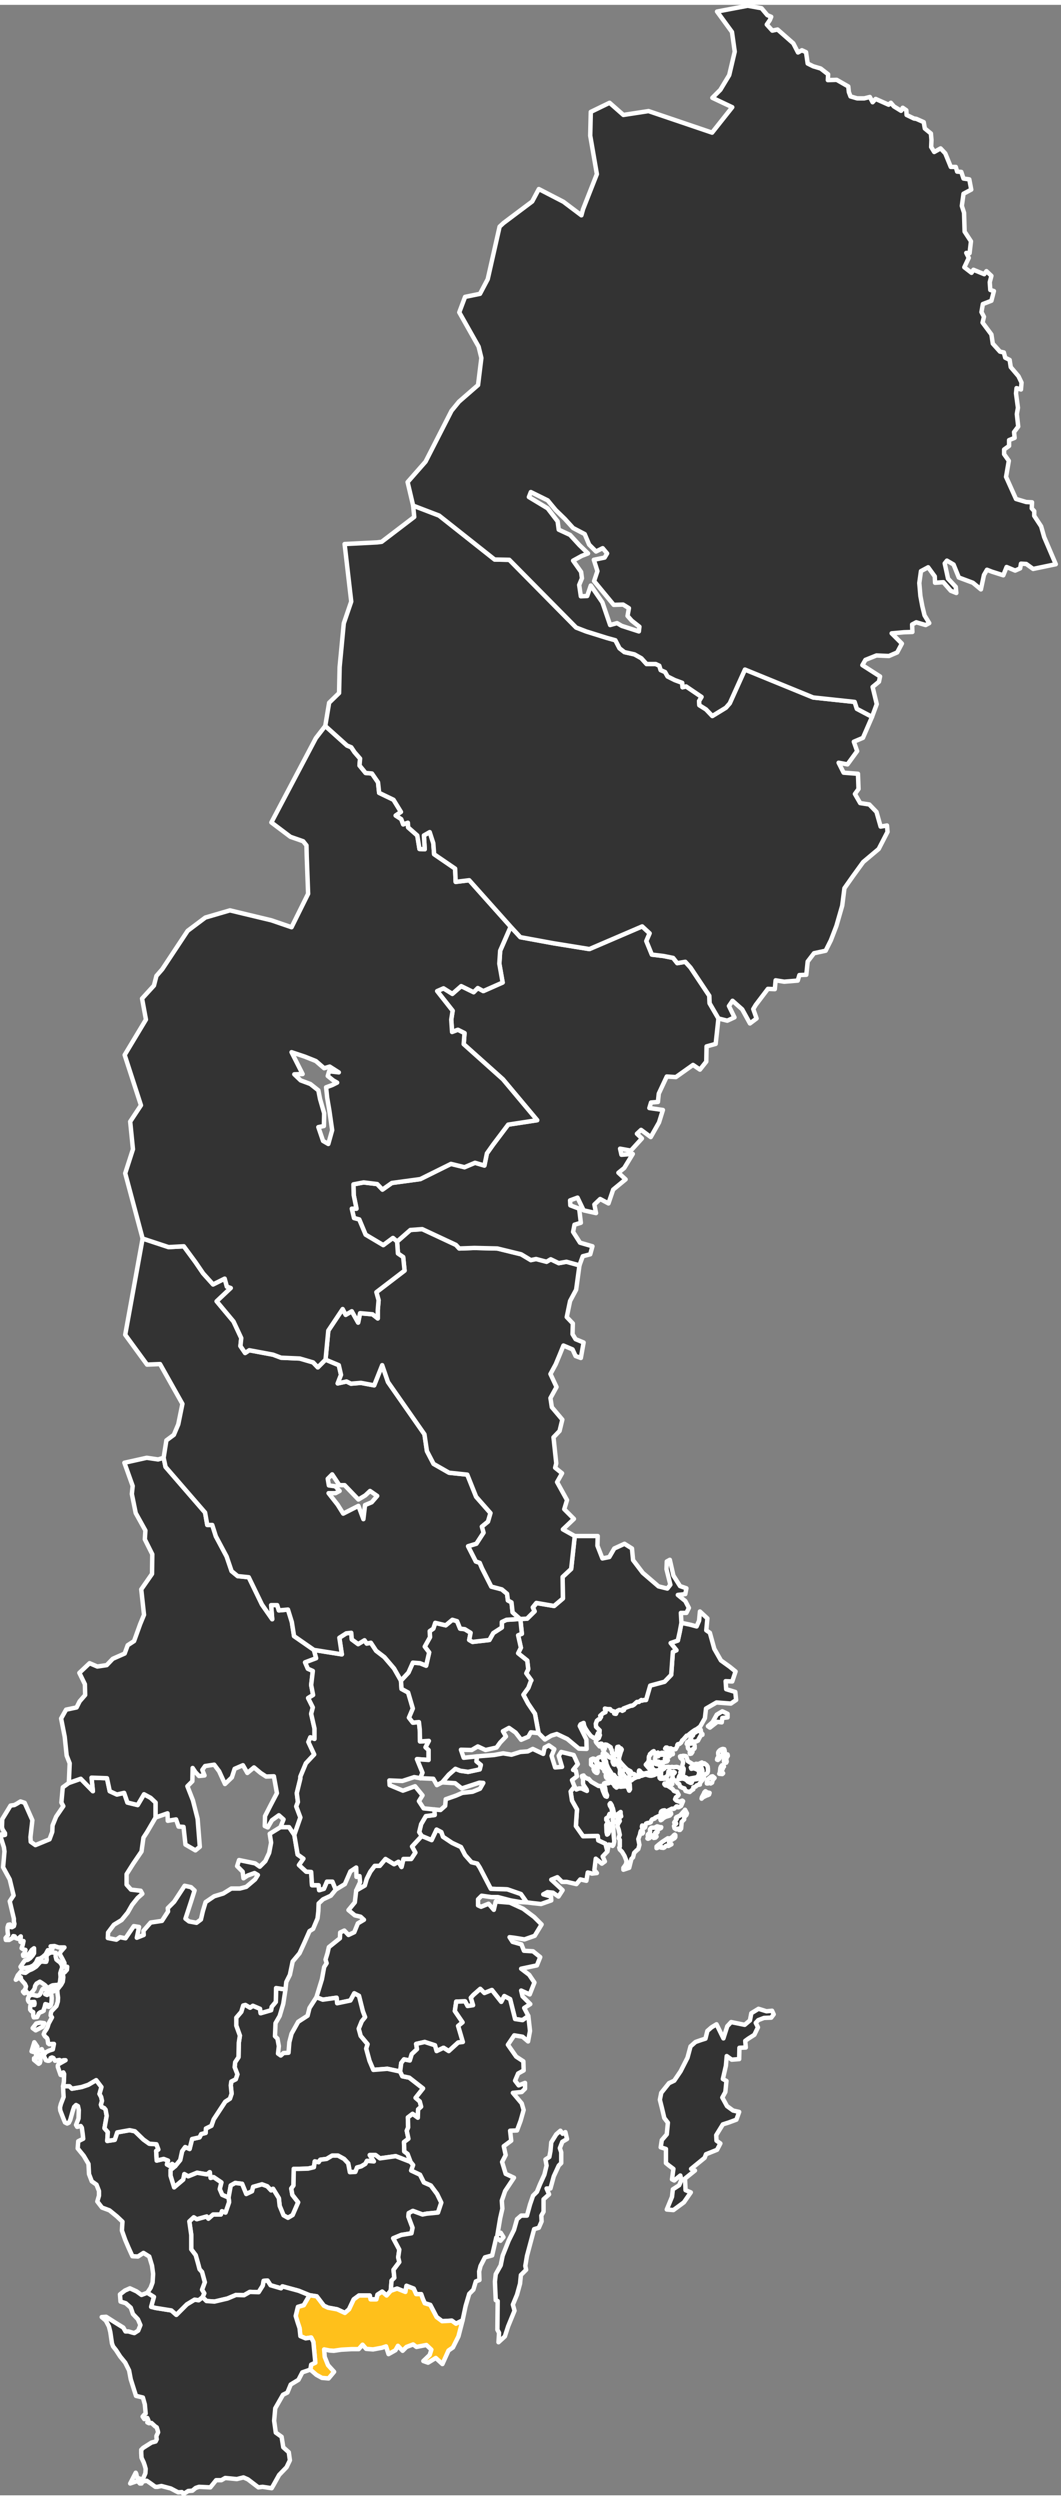 <?xml version="1.0" encoding="UTF-8" standalone="no"?>
<!-- Created with Inkscape (http://www.inkscape.org/) -->

<svg
   xmlns:dc="http://purl.org/dc/elements/1.1/"
   xmlns:cc="http://creativecommons.org/ns#"
   xmlns:rdf="http://www.w3.org/1999/02/22-rdf-syntax-ns#"
   xmlns:svg="http://www.w3.org/2000/svg"
   xmlns="http://www.w3.org/2000/svg"
   xmlns:sodipodi="http://sodipodi.sourceforge.net/DTD/sodipodi-0.dtd"
   xmlns:inkscape="http://www.inkscape.org/namespaces/inkscape"
   version="1.0"
   width="239.025"
   height="562.9"
   viewBox="0 0 240 563"
   id="svg2090"
   inkscape:version="0.91 r13725"
   sodipodi:docname="sweden-blekinge-map.svg">
  <rect x="0" y="0" width="240" height="563" fill="#808080" stroke="none"/>
  <sodipodi:namedview
     pagecolor="#ffffff"
     bordercolor="#666666"
     borderopacity="1"
     objecttolerance="10"
     gridtolerance="10"
     guidetolerance="10"
     inkscape:pageopacity="0"
     inkscape:pageshadow="2"
     inkscape:window-width="1920"
     inkscape:window-height="1027"
     id="namedview57"
     showgrid="false"
     inkscape:zoom="4.6904489"
     inkscape:cx="51.589945"
     inkscape:cy="75.164447"
     inkscape:window-x="-8"
     inkscape:window-y="-8"
     inkscape:window-maximized="1"
     inkscape:current-layer="svg2090"
     fit-margin-top="0"
     fit-margin-left="0"
     fit-margin-right="0"
     fit-margin-bottom="0" />
  <defs
     id="defs2092" />
  <style
     type="text/css"
     id="style_css_sheet">
.lan
{
     fill:#e6e6e6;
     fill-rule:evenodd;
     stroke:black;
     stroke-width:0.1;
     stroke-linecap:square;
     stroke-miterlimit:4;
     stroke-dasharray:none;
     stroke-opacity:1;
}

</style>
  <g
     class="lan"
     id="AB"
     transform="translate(-151.916,-175.086)"
     style="fill:#333333;fill-rule:evenodd;stroke:#ffffff;stroke-width:1;stroke-linecap:square;stroke-linejoin:round;stroke-miterlimit:4;stroke-dasharray:none;stroke-opacity:1">
    <polygon
       points="317.5,548.75 317.375,549 317.563,549.75 317.5,550.25 316.875,550.5 316.563,550.438 316.5,549.813 316.5,549.25 316.75,548.5 316.5,547.375 316.375,547.125 316.25,546.688 316.063,546.375 315.938,546.188 315.75,546.438 315.813,546.75 316.188,547.375 316.313,548.063 316.313,548.438 316.125,548.625 315.938,548.688 315.75,548.625 315.625,548.875 315.75,549.063 315.188,549.5 315,549.625 315,550 315.313,550.25 315.375,550.438 315,551.125 315.063,552.75 315.188,553.313 315.438,553.125 315.75,552.375 315.813,551.875 315.875,551.125 316.188,550.875 316.5,551.125 316.563,551.625 316.688,553.625 316.813,554.875 316.625,555.625 316.438,555.875 316,555.625 315.563,555.563 315.25,557.125 314.813,555.375 313.188,554.625 313.063,553.625 309.75,553.688 308.125,551.375 308.375,547.625 307.25,545.625 306.938,543.563 307.813,542.438 308.25,543.125 308.813,542.875 309.438,542.875 309.938,543.125 310.625,543.438 310.563,543.125 309.813,542 309.75,541.688 309.75,540.625 309.563,540.375 309.5,540.063 309.875,539.938 310,540.25 310.188,540.313 310.75,540.688 311,540.688 311.625,541.375 313.25,542.313 313.75,542.313 314,542.625 314.25,543.438 314.625,544.313 314.813,544.625 315.125,544.75 315.188,544.438 314.875,543.688 314.75,542.75 314.688,542.563 314.5,542.375 314.375,542.125 314.5,541.75 314.938,541.563 315.125,541.75 315.563,541.688 315.563,541.438 316.188,541.563 316.688,541.875 316.875,542.313 317.313,542.688 317.75,542.375 318.25,542.5 318.75,542.438 319.5,542.375 319.875,542.625 320.063,543.063 320.188,543.375 320.375,543.063 320.313,541.938 320.188,541.688 320.313,541.25 320.75,541 321.125,540.688 321.5,540.5 321.938,540.313 322.438,540.25 322.625,540.063 323.063,540 323.563,539.813 324.063,539.75 324.375,539.563 324.125,539.375 324.625,539.313 325,539.688 325.313,539.75 325.625,539.563 325.563,539.313 325.313,538.875 324.75,538.438 323.938,537.5 324.5,536.875 324.625,536.375 324.625,535.813 324.688,535.563 325,535.25 324.875,535.125 325.5,534.563 325.75,534.438 325.875,534.875 325.938,535.063 326.188,535.063 326.688,534.75 326.813,534.875 326.813,535.125 326.813,535.563 326.688,535.625 326.25,535.5 326.125,535.75 326.063,536.25 326.063,536.625 326.5,536.813 326.813,536.813 327.125,537 328.313,536.875 328.75,536.75 328.938,536.5 328.75,536.313 328.313,536.375 328.25,536.188 328.5,536.063 328.563,535.875 328.25,535.5 328.063,535.25 327.688,535.25 327.438,535.25 327.375,535.063 327.5,534.813 327.813,534.813 328.188,534.938 328.625,534.813 328.813,534.625 328.938,534.313 328.813,534.063 328.563,534 328.313,533.875 328.5,533.625 328.75,533.625 328.938,533.813 329.125,533.938 329.375,533.813 329.625,533.813 329.75,534.063 330.125,534 330.375,534.063 330.688,534 331.063,533.313 331.063,533.063 331.188,532.875 331.563,532.813 331.938,532.5 332.188,532 332.375,531.875 333.188,530.938 333.563,530.875 333.75,530.625 334.375,530.125 335,529.688 335.5,529.438 336.25,528.875 337.313,527 337.563,524.813 339.938,523.438 343.188,523.688 344.375,522.875 344.188,521.063 342.125,520.438 342,518.625 343.5,518.688 344.25,516.438 342.938,515.375 340.938,513.938 339.438,511.313 338.438,507.688 337.625,507.125 337.875,504.438 336.188,502.875 336,504.938 335.438,506.25 334.063,505.875 332,505.438 331.625,507.438 331.188,509.438 329.563,510 330.875,511.625 330.063,512 329.688,517.188 328.188,518.75 324.938,519.625 324,522.875 323.563,522.875 323.125,523 322.938,522.875 322.375,523.313 321.938,523.313 321.25,523.938 320.938,524.125 320.5,524.188 318.875,524.813 319,525.125 318.625,525.313 318.375,525.125 317.938,525.125 317.438,525.375 317.188,526 316.813,525.938 316.688,525.438 316.188,525.313 315.875,524.938 315.313,524.938 314.688,524.813 314.813,525.625 314.25,525.875 313.625,526.438 313.813,526.688 313.5,527.188 313.25,527.25 312.875,527.563 312.625,528.25 312.688,528.938 313.5,529.75 313.438,530.313 313.438,530.563 313.563,530.813 313.313,531.5 313,531.688 312.75,532 312.625,532.25 312.75,532.5 313.5,533.375 313.688,533.313 313.563,533 313.688,532.75 313.938,532.75 314.125,532.938 314.125,533.75 314.25,534.063 314.563,534.063 314.688,533.813 314.5,533.563 314.438,533.313 314.75,532.938 315.125,533 315.625,533.313 316,533.563 316.063,533.938 316.25,534.188 316.313,534.875 316.688,535 316.938,535.063 316.938,535.313 317.188,535.375 317.438,535 317.375,534.188 317.5,533.5 317.813,533.438 318,534.063 318.313,533.813 318.5,534.063 318.438,534.313 318.375,534.375 318.313,534.563 317.938,535.813 317.875,536.375 318,536.688 318.188,536.938 318.438,537.25 319.125,538 319.688,538.563 320.5,539 320.688,539.375 320.875,539.563 321.313,539.625 321.625,540 321.938,540 322.188,539.875 322.375,539.438 322.375,539 322.438,538.813 322.563,538.875 322.938,539.313 323.313,539.5 323.688,539.5 324.125,539.375 324.063,539.75 324.375,539.875 324.875,540 325.25,540 325.75,539.875 326.438,539.563 326.875,539.313 327,539.313 327,539.813 327.063,540.5 327.25,540.688 328.063,540.688 328.438,540.625 328.75,540.75 328.938,541.125 329.063,541.438 329.563,541.5 329.875,541.625 329.938,541.875 329.75,542 329.313,541.938 328.563,541.75 328.188,541.75 328.125,541.875 328.188,542 328.375,542.188 328.875,542.25 330,543 330.313,543.438 330.625,543.563 331,543.625 331.375,544.313 331.188,544.563 330.75,544.875 330.563,545.313 330.875,545.625 331.563,545.875 331.875,545.75 332.188,545.625 332.375,545.75 331.938,546.813 331.625,547 331.375,547.125 331.188,547.125 331.063,546.938 330.875,546.938 330.375,547.438 330.188,547.5 329.875,547.438 329.625,547.563 329,547.875 328.688,548.438 329.625,548.375 329.688,548.625 329.375,549 328.375,549.313 327.875,549.625 327.563,549.938 327.313,550.063 327.25,549.875 327.25,549.625 327.563,549.313 327.813,549.125 327.813,549 327.688,548.813 327.813,548.563 328.063,548.438 328.25,548.375 328.438,548.188 328.438,548 328.188,547.813 327.75,547.875 327.438,548.063 327.313,548.375 327.438,548.563 327.375,548.813 327,549.063 326.063,549.5 325.938,549.688 325.375,549.875 325.188,550.125 325.063,550.5 324.813,550.625 324.313,550.688 324,550.813 323.875,551.188 323.813,551.563 323.688,551.75 323.438,551.688 323.375,551.313 323.125,551.25 323.063,551.5 323.25,552.5 323.313,552.875 323.188,553.063 323.063,553.063 322.938,552.688 322.813,552.5 322.688,552.938 322.625,553.313 322.25,554.313 322.5,555.625 322.25,556.563 321.813,556.938 321.313,557.438 321.063,558.438 320.688,558.813 320.188,560.813 318.875,561.25 318.875,560.813 319.25,560.313 319.5,559.875 319.563,559.25 319.125,558.125 318.563,557.188 318.063,556.688 317.938,556.25 318.063,556 318.063,554.5 317.813,554.125 317.875,553.813 318.063,553.375 317.813,552.188 317.563,551.5 317.563,551.125 317.813,550.625 318.063,550.25 317.938,549.813 318.063,549.313 318.375,549.188 318.375,549.188 318.25,548.625 318.25,548.188 "
       transform="translate(-25.947,35.411)"
       id="polygon89"
       style="fill:#333333;stroke:#ffffff;stroke-width:1;stroke-linejoin:round;stroke-miterlimit:4;stroke-dasharray:none;stroke-opacity:1" />
    <polygon
       points="332.063,538.75 332.063,539.063 331.75,539.25 331.938,539.375 331.875,539.563 331.5,540.125 331.375,540.5 331.563,540.75 332.188,540.625 332.75,540.75 333.25,541.063 333.438,541.313 334.063,541.625 334.25,541.625 334.375,541.438 334.063,541.188 334.063,541 335.563,540.75 337,540.313 337.125,540.5 336.125,541.75 336.188,542 335.813,542.063 335.438,542.188 335.25,542.438 334.688,542.625 334.688,543.063 334.375,543.25 334.063,543.5 333.875,543.688 332.938,543.438 332.688,542.875 332.25,542.75 331.688,542.438 331.5,541.875 331.125,541.688 330.688,541.063 330,541.063 329.75,540.875 329.875,540.688 330.063,540.5 329.938,539.938 330,539.75 330.313,539.5 330.5,539.25 330.25,539.125 329.875,539.188 329.625,539.063 329.063,539 329,539.625 328.875,539.938 328.625,540.188 328.188,540.438 327.688,540.375 327.438,540.25 327.375,540.063 327.375,539.75 327.438,538.813 327.938,538.5 328.125,538.375 328.188,538.063 329.063,538 329.438,538.063 329.875,538 330.188,538.063 330.188,538.063 330.938,538 331.375,538.125 "
       transform="translate(-25.947,35.411)"
       id="polygon91"
       style="fill:#333333;stroke:#ffffff;stroke-width:1;stroke-linejoin:round;stroke-miterlimit:4;stroke-dasharray:none;stroke-opacity:1" />
    <polygon
       points="332.25,537.5 332.188,537.813 332.25,538 332.375,538.188 332.5,538.375 332.5,538.75 332.313,539.813 332.313,540.125 332.563,540.313 332.875,540.313 333.625,540.75 334,540.625 335.063,540.438 335.563,540.313 335.813,540 336,539.5 336,539.188 335.813,538.75 335.313,538.5 334.75,538.313 334.25,538.438 334.125,538.125 334.563,538.063 335,538 335.25,538.063 335.438,538 335.688,537.813 335.688,537.563 335.5,537.313 335.25,537.313 334.875,537.563 333.438,536.688 333.125,535.688 333,535.563 332.563,535.5 332.313,535.5 332.063,535.625 331.875,535.563 331.688,535.625 331.75,535.875 331.875,536.063 332.125,536.188 332.25,536.438 332.25,536.438 332.375,536.75 332.375,537.125 "
       transform="translate(-25.947,35.411)"
       id="polygon93"
       style="fill:#333333;stroke:#ffffff;stroke-width:1;stroke-linejoin:round;stroke-miterlimit:4;stroke-dasharray:none;stroke-opacity:1" />
    <polygon
       points="317.75,540.625 317.188,540.438 316.875,540 316.75,539.813 316.375,539.813 316,539.188 315.438,538.313 315.063,537.438 314.938,536.75 314.375,535.625 314.25,535.188 314.188,535 314.25,534.875 314.5,534.688 314.813,535.063 315.125,535.25 315.563,535.75 315.938,535.938 316.125,535.813 316.563,536 317,536.438 316.875,536.5 316.688,536.5 316.438,536.625 316.438,536.875 316.688,537.438 316.875,537.5 317.063,537.375 317,537.125 317.125,537 317.688,537.625 317.75,537.813 318,538.188 318.125,538.75 318.063,539.313 318.063,539.625 318.25,539.813 318.25,539.813 318.375,540.125 318.188,540.438 "
       transform="translate(-25.947,35.411)"
       id="polygon95"
       style="fill:#333333;stroke:#ffffff;stroke-width:1;stroke-linejoin:round;stroke-miterlimit:4;stroke-dasharray:none;stroke-opacity:1" />
    <polygon
       points="314.875,539.125 314.938,539.688 314.875,539.938 314.938,540.313 315.063,540.5 315.375,540.688 316.188,541.125 317.063,541.75 317.875,541.75 318.125,541.813 318.313,541.938 318.875,542.125 319.438,541.875 319.5,541.75 319.438,541.438 318.75,541.125 318.813,541 318.563,540.938 318,541.125 317.75,541.063 317.25,540.875 316.5,540.438 316.063,540.063 315.5,540 315.063,538.438 314.125,535.688 313.875,535.688 313.5,535.813 313.188,535.938 312.875,536.25 312.938,536.688 313.063,537.063 313.125,537.313 313.375,537.438 313.563,537.438 313.75,537.375 314.063,538.25 314.313,538.438 314.625,538.375 314.625,538.375 314.688,538.688 314.563,539 "
       transform="translate(-25.947,35.411)"
       id="polygon97"
       style="fill:#333333;stroke:#ffffff;stroke-width:1;stroke-linejoin:round;stroke-miterlimit:4;stroke-dasharray:none;stroke-opacity:1" />
    <polygon
       points="335,533.188 334.813,532.688 334.938,532.375 335.125,532.25 335.375,532.25 335.75,532.063 335.938,531.688 336.25,531.125 336.438,530.813 336.75,530.75 336.75,530.563 336.5,530.438 336.438,530 336.188,530 336.125,529.875 336.375,529.625 336.125,529.5 335.813,529.75 335.563,529.938 334.688,530.5 334.625,530.875 334.25,531.188 334.125,531.375 334.188,531.625 333.938,531.875 334,532 334.313,532 334.438,532.125 334.375,532.438 334.125,532.75 333.875,532.625 333.813,532.375 333.563,532.313 333.313,532.438 333.188,532.813 333.375,532.938 333.438,533.125 333.438,533.5 333.5,533.813 333.75,534.063 333.938,534.313 333.875,534.813 333.938,535.063 334.25,535 334.5,534.625 334.5,534.125 334.625,533.938 334.625,533.938 334.875,533.938 335,533.75 "
       transform="translate(-25.947,35.411)"
       id="polygon99"
       style="fill:#333333;stroke:#ffffff;stroke-width:1;stroke-linejoin:round;stroke-miterlimit:4;stroke-dasharray:none;stroke-opacity:1" />
    <polygon
       points="332.625,549.875 332.625,549.375 333.125,548.875 333.25,548.5 332.813,547.688 332.813,547.75 331.688,549 330.875,549.375 330.75,549.563 330.938,549.625 330.938,549.75 330.375,550.563 330.438,550.75 330.75,550.688 330.813,550.813 330.688,550.938 330.5,551.125 330.313,551.375 330.438,551.875 330.813,552.125 331.313,551.938 331.438,552.25 331.688,552.25 331.688,552.25 331.938,551.938 332.063,550.438 "
       transform="translate(-25.947,35.411)"
       id="polygon101"
       style="fill:#333333;stroke:#ffffff;stroke-width:1;stroke-linejoin:round;stroke-miterlimit:4;stroke-dasharray:none;stroke-opacity:1" />
    <polygon
       points="339.063,527.875 338,528.813 338.438,529.125 340.125,527.813 341.125,527.938 341.25,526.938 342.438,526.813 342.438,526 342.438,526 341.25,525.438 340,526.188 "
       transform="translate(-25.947,35.411)"
       id="polygon103"
       style="fill:#333333;stroke:#ffffff;stroke-width:1;stroke-linejoin:round;stroke-miterlimit:4;stroke-dasharray:none;stroke-opacity:1" />
    <polygon
       points="328.625,555.813 329.063,555.875 329.75,555.5 329.5,555.25 329.188,555.063 329.375,554.75 330.438,554.125 330.625,553.875 330.625,553.438 330.5,553.313 330.25,553.5 330,553.813 329.313,554.25 328.938,554.125 327.688,554.938 327.438,555.125 326.875,555.563 326.375,556 326.375,556.375 326.563,556.313 326.875,556.125 327.25,555.75 327.375,555.938 327.375,556.25 327.938,556.313 327.938,556.313 328.188,556.188 328.375,555.938 "
       transform="translate(-25.947,35.411)"
       id="polygon105"
       style="fill:#333333;stroke:#ffffff;stroke-width:1;stroke-linejoin:round;stroke-miterlimit:4;stroke-dasharray:none;stroke-opacity:1" />
    <polygon
       points="325.313,553.438 325.5,553.563 325.563,553.875 325.75,554.063 326.125,554 326.375,553.75 326.125,553.25 326.063,552.938 326.25,552.75 326.5,552.875 326.625,552.688 326.563,552.375 326.75,552 327.063,552 327.375,551.813 327.438,551.625 327.188,551.625 326.5,551.438 325.938,551.75 325.25,551.75 325.063,551.875 324.875,552.125 324.875,552.25 324.938,552.563 324.875,552.813 324.438,553.25 324.375,553.438 324.438,553.875 324.313,554.188 324.438,554.25 324.75,554.125 324.75,554.125 324.938,553.938 325.125,553.563 "
       transform="translate(-25.947,35.411)"
       id="polygon107"
       style="fill:#333333;stroke:#ffffff;stroke-width:1;stroke-linejoin:round;stroke-miterlimit:4;stroke-dasharray:none;stroke-opacity:1" />
    <polygon
       points="338,539 337.875,539.375 337.563,539.625 337,540 336.813,540.063 336.625,540 336.75,539.25 336.75,538.813 336.563,538.25 335.938,537.313 336.625,537 336.938,537.375 337.188,537.188 337.688,537.563 337.688,537.563 337.938,537.938 338,538.438 "
       transform="translate(-25.947,35.411)"
       id="polygon109"
       style="fill:#333333;stroke:#ffffff;stroke-width:1;stroke-linejoin:round;stroke-miterlimit:4;stroke-dasharray:none;stroke-opacity:1" />
    <polygon
       points="312.313,539 312.688,539.313 312.938,539.375 313.063,539.125 313,538.625 313.063,538.375 313.188,538.125 313.125,537.813 312.938,537.625 312.625,536.75 312.375,536.5 312.313,536.188 312,536.125 311.563,536.313 311.563,536.625 311.563,536.813 311.563,537.125 311.563,537.313 311.563,537.5 312,537.875 312,537.875 312.188,538.188 312.125,538.563 "
       transform="translate(-25.947,35.411)"
       id="polygon111"
       style="fill:#333333;stroke:#ffffff;stroke-width:1;stroke-linejoin:round;stroke-miterlimit:4;stroke-dasharray:none;stroke-opacity:1" />
    <polygon
       points="325.75,537.125 326.313,537.375 326.938,537.5 327.125,537.5 327.438,537.438 327.75,537.5 327.75,537.75 327.625,537.813 327.313,537.813 327.188,537.938 327.25,538.063 327.375,538.25 327.25,538.438 327,538.625 326.625,538.813 326.188,538.813 325.688,538.688 325.375,538.188 325.313,537.938 325.313,537.625 325.125,537.438 324.875,537.375 324.813,537.188 324.875,537 324.875,537 325,536.875 325.313,536.938 "
       transform="translate(-25.947,35.411)"
       id="polygon113"
       style="fill:#333333;stroke:#ffffff;stroke-width:1;stroke-linejoin:round;stroke-miterlimit:4;stroke-dasharray:none;stroke-opacity:1" />
    <polygon
       points="320.25,540 320.188,540.375 319.875,540.688 319.563,540.625 319.25,540.188 318.688,539.5 318.688,539.25 318.813,538.875 318.938,538.688 319.375,538.625 319.688,538.75 320,539.313 320.188,539.438 320.438,539.438 320.438,539.438 320.438,539.688 320.313,539.813 "
       transform="translate(-25.947,35.411)"
       id="polygon115"
       style="fill:#333333;stroke:#ffffff;stroke-width:1;stroke-linejoin:round;stroke-miterlimit:4;stroke-dasharray:none;stroke-opacity:1" />
    <polygon
       points="340.313,534.75 340.438,534.5 340.75,534.188 341.125,534 341.375,533.938 341.688,534 341.75,534.188 341.813,534.5 341.625,534.688 341.375,534.75 341.375,535.188 341.063,535.563 340.75,535.813 340.625,536 340.563,536.188 340.25,536.438 340.063,536.375 340.125,536.063 340.375,535.688 340.375,535.688 340.375,535.375 340.313,535.063 "
       transform="translate(-25.947,35.411)"
       id="polygon117"
       style="fill:#333333;stroke:#ffffff;stroke-width:1;stroke-linejoin:round;stroke-miterlimit:4;stroke-dasharray:none;stroke-opacity:1" />
    <polygon
       points="339.5,540.5 339.063,541 338.938,541.563 338.625,541.75 338.313,541.625 338,541.75 337.75,541.75 337.75,541.375 337.938,540.875 338.188,540.625 338.188,540.625 338.75,540.188 339.063,540.125 "
       transform="translate(-25.947,35.411)"
       id="polygon119"
       style="fill:#333333;stroke:#ffffff;stroke-width:1;stroke-linejoin:round;stroke-miterlimit:4;stroke-dasharray:none;stroke-opacity:1" />
    <polygon
       points="341.75,537 341.625,536.813 341.625,536.063 341.5,535.813 341.813,535.625 341.875,535.313 342.063,535.125 342.438,535.188 342.5,535.5 342.125,536.125 342.125,536.125 342.25,536.813 342.125,537.063 "
       transform="translate(-25.947,35.411)"
       id="polygon121"
       style="fill:#333333;stroke:#ffffff;stroke-width:1;stroke-linejoin:round;stroke-miterlimit:4;stroke-dasharray:none;stroke-opacity:1" />
    <polygon
       points="337.625,543.625 337.563,544.063 338.063,543.813 338.375,543.875 338.25,544.25 338,544.375 337.625,544.5 337.25,544.688 336.875,544.875 336.563,545.188 336.625,544.875 337.063,544.063 337.063,544.063 337.188,543.75 337.438,543.5 "
       transform="translate(-25.947,35.411)"
       id="polygon123"
       style="fill:#333333;stroke:#ffffff;stroke-width:1;stroke-linejoin:round;stroke-miterlimit:4;stroke-dasharray:none;stroke-opacity:1" />
    <polygon
       points="341.375,538.375 341.125,538.875 341.188,539.125 341.438,539.438 341.25,539.625 340.563,539.563 340.688,539.313 340.75,538.813 340.813,538.25 340.938,537.938 341.188,537.625 341.375,537.625 341.563,537.688 341.563,537.688 341.625,537.938 341.375,538.125 "
       transform="translate(-25.947,35.411)"
       id="polygon125"
       style="fill:#333333;stroke:#ffffff;stroke-width:1;stroke-linejoin:round;stroke-miterlimit:4;stroke-dasharray:none;stroke-opacity:1" />
    <polygon
       points="329.625,535.25 330.063,535.125 330.063,534.938 329.75,534.813 329.5,534.563 329.313,534.625 329.125,534.813 329.063,535.063 329.063,535.063 328.938,535.5 329.188,535.688 "
       transform="translate(-25.947,35.411)"
       id="polygon127"
       style="fill:#333333;stroke:#ffffff;stroke-width:1;stroke-linejoin:round;stroke-miterlimit:4;stroke-dasharray:none;stroke-opacity:1" />
  </g>
  <path
     class="lan"
     id="C"
     d="m 130.012,346.137 -0.812,7.438 -1.938,1.812 0.062,4.875 -1.969,1.688 -3.969,-0.656 -0.812,1 0.375,0.875 -1.688,1.656 -1.562,0.062 0.344,3.344 -0.844,0.344 0.625,2.812 -0.625,1.25 2.062,1.656 0.219,1.938 -0.438,0.938 1.156,1.594 -0.062,0 -0.625,1.688 -1.125,1.562 1.062,2 1.562,2.312 0.812,4.375 1.438,1.438 1.438,-0.875 1.25,-0.375 2.375,1.125 2.625,2.188 1.75,0.062 -0.062,-2.125 -1.5,-3.062 0.188,-0.375 0.688,-0.312 0.125,0.625 0.25,0.562 0.562,0.875 0.688,0.875 0.75,0.5 0.375,-0.062 0.25,-0.438 0.25,-0.625 0.312,-0.062 0.062,-0.562 -0.812,-0.812 -0.062,-0.688 0.25,-0.688 0.375,-0.312 0.25,-0.062 0.312,-0.5 -0.188,-0.25 0.625,-0.562 0.562,-0.25 -0.125,-0.812 0.625,0.125 0.562,0 0.312,0.375 0.5,0.125 0.125,0.5 0.375,0.062 0.25,-0.625 0.5,-0.25 0.438,0 0.25,0.188 0.375,-0.188 -0.125,-0.312 1.625,-0.625 0.438,-0.062 0.312,-0.188 0.688,-0.625 0.438,0 0.562,-0.438 0.188,0.125 0.438,-0.125 0.438,0 0.938,-3.25 3.25,-0.875 1.5,-1.562 0.375,-5.188 0.812,-0.375 -1.312,-1.625 1.625,-0.562 0.438,-2 0.375,-2 -0.125,-2.25 1.25,0 0.562,-1.125 -0.812,-1.562 -1.688,-1.375 1.688,-0.188 0.25,-1.312 -1.438,-0.5 -1.5,-2.375 -0.812,-3.562 -0.688,0.375 -0.062,1.75 0.875,3.5 -0.688,0.875 -2,-0.5 -3.562,-3.062 -2.188,-2.875 -0.25,-2.625 -1.688,-1.062 -2.312,1.062 -1.125,1.938 -1.562,0.312 -1.125,-2.875 0.062,-2.188 -5.188,0 z"
     style="fill:#333333;fill-rule:evenodd;stroke:#ffffff;stroke-width:1;stroke-linecap:square;stroke-linejoin:round;stroke-miterlimit:4;stroke-dasharray:none;stroke-opacity:1"
     inkscape:connector-curvature="0" />
  <polygon
     class="lan"
     id="D"
     points="284.5,559.563 285.813,559.875 286.375,560.75 288.875,565.563 292.625,565.688 295.688,566.75 297,568.625 298.5,568.813 300.25,569 302.563,568.188 302.5,567.313 300.75,566.813 301.688,566.313 302.938,566.438 304.188,567.313 305.125,565.875 304.063,564.875 302.563,563.5 303.938,562.938 305,564 306.063,564 308.25,564.5 309.125,563.438 310.5,563.75 310.813,561.875 311.375,562 311.75,562.125 312.875,562 312.313,561.313 312.625,558.75 314,559.875 314.688,559.375 314.188,558.25 315.25,557.125 314.813,555.375 313.188,554.625 313.063,553.625 309.75,553.688 308.125,551.375 308.375,547.625 307.25,545.625 306.938,543.563 307.813,542.438 307.25,541 308.375,540.125 308.125,538.875 307.5,538.688 308.563,537.375 307.625,535.313 304.813,534.625 304.25,535.5 305,538 303.438,538.125 302.625,535.5 303.25,534 302,533.125 301.063,533.625 300.75,535.063 298.375,533.938 297.25,534.5 295.563,534.625 293.563,535.25 291.688,534.938 289.625,535.313 285.75,535.625 285.625,536.75 286.625,537.563 286.375,538.563 283.75,539.125 282,538.875 280.875,538.438 279.375,539.75 277.875,541.5 280.813,541.688 282.313,542.875 286.313,541.563 287.188,541.625 286.438,542.938 284.75,543.625 282.438,543.875 281,544.5 278.688,545.313 278.563,546.813 277.5,547.75 276.125,547.625 276.188,548.875 274.188,549.125 273.125,550.938 272.688,552.75 273.25,553.625 275.5,554.563 276.625,552.188 277.688,552.75 278.063,553.813 280.125,555.188 280.125,555.188 282.125,556.125 283.063,557.938 "
     transform="translate(-177.863,-139.675)"
     style="fill:#333333;fill-rule:evenodd;stroke:#ffffff;stroke-width:1;stroke-linecap:square;stroke-linejoin:round;stroke-miterlimit:4;stroke-dasharray:none;stroke-opacity:1" />
  <polygon
     class="lan"
     id="E"
     points="260.438,594.563 259.688,595.5 259,597.188 259.438,598.813 261,600.688 260.688,601.688 261.438,604.438 262.313,606.5 265.5,606.25 268.375,606.875 268.625,604.938 269.25,604.125 270.563,604.375 271,602.938 272.188,601.813 272,600.625 273.938,600.188 276.25,600.938 276.625,602.25 278.188,601.5 279.375,602.25 281.5,600.313 282.563,600.188 281.5,596.563 282.5,595.75 280.75,593.188 281.063,591.063 283.063,591 283.625,592.063 284.875,591.875 284.375,590.188 284.938,589.563 286.5,588.188 287.438,589.125 289.125,588.438 291.25,591.125 291.938,589.813 293.25,590.5 294.375,595 296.063,595.25 297.375,594.313 296.438,592.5 297.813,591.625 296.063,589.875 295.75,588.563 297.688,589.438 298.75,586.75 297.563,585 295.75,583.625 299.313,582.875 300.063,581 298.438,579.688 296.375,579.563 295.813,578.125 293.813,577.563 293.125,576.5 294.188,576.625 296.5,577 298.813,576.188 300.375,573.625 298.688,571.938 296.188,570.063 293.188,568.688 290,568.438 289.563,570.313 288.375,568.938 286.688,569.625 286,569.313 286,567.938 286.813,567.125 289,567.438 290.5,567.438 293.375,568.188 295.563,568.563 297,568.625 295.688,566.75 292.625,565.688 288.875,565.563 286.375,560.75 285.813,559.875 284.5,559.563 283.063,557.938 282.125,556.125 280.125,555.188 278.063,553.813 277.688,552.75 276.625,552.188 275.5,554.563 273.25,553.625 271.063,556 271.813,557.375 270.875,558.813 269.125,558.813 268.688,560.625 268,559.438 267,560 265.063,558.813 263.75,560.375 262.625,560.375 261.625,561.688 260.813,563.313 260.375,564.813 258.438,565.938 258.125,568.625 256.688,570.375 258.125,571.563 259.438,571.875 260.188,572.563 258.813,573.375 258,575.375 256.688,576 255.75,575 254.813,575.438 254.75,576.75 252.25,578.75 251.938,580.125 251.5,581.563 251.75,582.375 251.188,583.25 250.688,586 249.438,590.063 250.875,590.625 254,590.188 254.125,591.438 257.125,590.813 258,589.188 258,589.188 259.063,589.75 259.938,593.25 "
     transform="translate(-177.863,-139.675)"
     style="fill:#333333;fill-rule:evenodd;stroke:#ffffff;stroke-width:1;stroke-linecap:square;stroke-linejoin:round;stroke-miterlimit:4;stroke-dasharray:none;stroke-opacity:1" />
  <polygon
     class="lan"
     id="F"
     points="259.938,593.25 259.063,589.75 258,589.188 257.125,590.813 254.125,591.438 254,590.188 250.875,590.625 249.438,590.063 247.875,592.5 247.438,594.25 245.313,595.625 243.813,598.313 243.313,600.25 243.125,602.625 242,602.688 241.375,603.25 240.75,602.813 240.938,601.125 240.625,599.438 240.063,598.875 240.188,595.938 241.125,594.313 241.938,591.563 242.438,588.313 240.313,588 240.25,591.125 239.313,592.25 239.188,593 236.813,593.688 236.688,592.688 235.063,592 234.438,592.438 233.375,591.813 232.875,591.938 232.438,593.375 231.313,594.688 231.313,596.5 232.125,598.75 231.875,600.375 231.813,603.625 231.063,604.75 230.938,605.875 231.563,607.5 231.188,608.625 230.188,609.125 230.063,610 230.25,611.875 229.875,613 228.813,613.688 226.188,617.688 225.688,619.125 224.438,619.75 224.375,620.75 223.375,621 223,621.75 221.313,622.125 220.75,624.375 219.75,623.938 219.063,624.875 218.625,626.875 217.5,628.25 216.438,629.125 216.438,630.438 217.25,633.063 219.313,631.313 219.563,630.063 220.438,630.563 222.438,629.75 224.688,630.125 225.313,629.625 225.5,630.938 226.188,630.75 227.938,631.938 227.563,633.438 228.125,634.75 229.563,635.375 230.063,632.625 231.063,632.063 232.625,632.25 233.563,634.563 234.875,633.938 235.125,632.938 237.125,632.375 238.313,632.813 239.188,633.75 239.625,633.375 240.938,635.5 241.125,637.25 242,639.375 243,639.938 244.063,639.313 245.313,636.438 244,634.75 243.75,633.313 244.25,632.625 244.313,628.875 245.375,628.875 247.563,628.813 248.875,628.5 249.063,627.188 249.938,627.375 250.313,626.813 251.75,626.625 253,625.875 254.313,625.875 255.688,626.625 256.625,627.625 257,629.625 258.25,629.563 258.625,628.563 259.563,628.313 260.5,627.75 260.875,627.063 262.438,627.188 261.5,625.75 262.813,625.75 263.813,626.5 267.375,626 270.75,627.313 270.063,625.5 269.313,624.938 269.25,622.813 270.25,622.063 269.875,620.25 270.188,619.5 270.125,617.25 271.188,616.438 272.375,617.313 272.438,615.438 273.125,614.813 272.813,613.625 271.875,612.813 273.563,610.688 270.438,608.25 268.875,607.938 268.375,606.875 265.5,606.25 262.313,606.5 261.438,604.438 260.688,601.688 261,600.688 259.438,598.813 259,597.188 259,597.188 259.688,595.5 260.438,594.563 "
     transform="translate(-177.863,-139.675)"
     style="fill:#333333;fill-rule:evenodd;stroke:#ffffff;stroke-width:1;stroke-linecap:square;stroke-linejoin:round;stroke-miterlimit:4;stroke-dasharray:none;stroke-opacity:1" />
  <polygon
     class="lan"
     id="G"
     points="258.25,629.563 257,629.625 256.625,627.625 255.688,626.625 254.313,625.875 253,625.875 251.75,626.625 250.313,626.813 249.938,627.375 249.063,627.188 248.875,628.5 247.563,628.813 245.375,628.875 244.313,628.875 244.25,632.625 243.75,633.313 244,634.75 245.313,636.438 244.063,639.313 243,639.938 242,639.375 241.125,637.25 240.938,635.5 239.625,633.375 239.188,633.75 238.313,632.813 237.125,632.375 235.125,632.938 234.875,633.938 233.563,634.563 232.625,632.25 231.063,632.063 230.063,632.625 229.563,635.375 229.688,636.375 228.875,638.75 228.063,638.438 227.813,639.188 226.063,639.188 225,640.125 224.625,639.625 222.375,640.25 221.688,639.813 220.688,640.75 221.125,643.813 221.125,647.063 222.125,648.375 222.688,650.375 223,651.563 223.563,652.188 224.188,654.5 223.563,656.188 224.063,657 223.688,657.875 224.563,658.75 226.375,658.875 229.313,658.188 231.25,657.375 233.063,657.438 234.375,656.688 236.375,656.75 237.313,655.25 237.5,654.188 238.375,654.125 239.063,655.188 241.438,655.875 241.75,655.438 245.438,656.438 247.875,657.438 249.5,657.688 251.125,659.813 252.063,660.25 254.125,660.625 255.875,661.438 256.813,660.625 257.875,658.375 259.063,657.5 261.5,657.5 261.688,658.375 263,658.375 263.25,657.313 264.313,656.625 265.313,657.5 266.25,656.438 266.438,654.125 267.063,653.5 266.875,651.688 268.188,649.938 267.938,648.875 268.188,647.125 266.813,644.563 268.625,643.813 270.938,643.438 271.188,642.188 270.25,639.688 270.313,638.875 271.25,638.375 273.438,639.188 274.375,639 276.938,638.75 277.688,636.5 276.75,634.563 275.313,632.625 273.75,631.938 272.875,630.188 270.875,629.25 271.313,628 270.75,627.313 267.375,626 263.813,626.5 262.813,625.75 261.5,625.75 262.438,627.188 260.875,627.063 260.5,627.75 260.5,627.75 259.563,628.313 258.625,628.563 "
     transform="translate(-177.863,-139.675)"
     style="fill:#333333;fill-rule:evenodd;stroke:#ffffff;stroke-width:1;stroke-linecap:square;stroke-linejoin:round;stroke-miterlimit:4;stroke-dasharray:none;stroke-opacity:1" />
  <g
     class="lan"
     id="H"
     transform="translate(-151.916,-175.086)"
     style="fill:#333333;fill-rule:evenodd;stroke:#ffffff;stroke-width:1;stroke-linecap:square;stroke-linejoin:round;stroke-miterlimit:4;stroke-dasharray:none;stroke-opacity:1">
    <polygon
       points="276.938,638.75 274.375,639 273.438,639.188 271.25,638.375 270.313,638.875 270.25,639.688 271.188,642.188 270.938,643.438 268.625,643.813 266.813,644.563 268.188,647.125 267.938,648.875 268.188,649.938 266.875,651.688 267.063,653.5 266.438,654.125 266.25,656.438 267.688,655.938 269.563,656.688 269.813,655.313 271.438,655.938 272,657.188 273.125,657.188 273.5,658.25 273.938,659.25 275.188,659.625 276.625,662.375 277.875,663.313 280.063,663.188 281,663.875 282.5,663.125 283.188,659.875 284,657.125 284.938,656.188 285.5,654.313 286.313,654 286.25,652.063 286.563,650.813 287.563,648.875 289.188,648.438 290.125,644.375 291.063,645.125 291.75,644.313 291.125,643.313 290.375,643.813 291,640.063 291.5,637.875 291.375,636.063 292.125,633.875 294.125,630.875 292.25,630 291.438,627.313 292.25,625.75 291.813,623.75 293.5,622.5 293.25,620.25 294.813,620.188 295.625,618 296.313,615.563 295.875,614.063 293.875,611.688 295.875,611.5 296.625,610.75 296.625,609.438 295.188,610 294.375,608.938 295.063,607.313 296.313,606.625 296.25,604.563 294.625,603.5 292.75,600.813 294.188,598.688 296.063,599 297.313,600.063 297.75,597.688 297.375,594.313 296.063,595.25 294.375,595 293.25,590.5 291.938,589.813 291.25,591.125 289.125,588.438 287.438,589.125 286.5,588.188 284.938,589.563 284.375,590.188 284.875,591.875 283.625,592.063 283.063,591 281.063,591.063 280.75,593.188 282.5,595.75 281.5,596.563 282.563,600.188 281.5,600.313 279.375,602.25 278.188,601.5 276.625,602.25 276.25,600.938 273.938,600.188 272,600.625 272.188,601.813 271,602.938 270.563,604.375 269.25,604.125 268.625,604.938 268.375,606.875 268.875,607.938 270.438,608.25 273.563,610.688 271.875,612.813 272.813,613.625 273.125,614.813 272.438,615.438 272.375,617.313 271.188,616.438 270.125,617.25 270.188,619.5 269.875,620.25 270.25,622.063 269.25,622.813 269.313,624.938 270.063,625.5 270.75,627.313 271.313,628 270.875,629.25 272.875,630.188 273.75,631.938 275.313,632.625 275.313,632.625 276.75,634.563 277.688,636.5 "
       transform="translate(-25.947,35.411)"
       id="polygon75"
       style="fill:#333333;stroke:#ffffff;stroke-width:1;stroke-linejoin:round;stroke-miterlimit:4;stroke-dasharray:none;stroke-opacity:1" />
    <polygon
       points="290,652.688 289.813,654.375 290,658.563 290.438,658.75 290.375,665.25 290.75,665.938 290.625,668.063 292.063,666.75 292.813,664.438 294.25,660.938 293.875,659.563 294.813,657.313 295.5,654.813 295.688,652.875 296.875,651.688 296.688,650.813 297.063,648.563 298.688,642.5 299.75,642.188 300.375,640.75 300.313,639.438 300.813,638.563 300.813,635.75 302.063,634.625 301.5,633.313 302.375,633.313 303.125,630.563 304.25,628.125 304.813,627.563 304.813,625.125 304.5,624.188 305.063,622.75 306.125,622.125 305.75,620.563 305.125,620.938 304.625,620.25 303.688,621.063 302.563,622.875 302.375,624.875 302.125,626.188 301.25,626.75 301.5,628.125 301,630.188 300,632.375 299.313,634.063 298.438,634.938 297.75,636.938 297.063,639.438 295.75,639.438 294.813,640.25 294.125,642.688 292.938,645.063 292.938,645.063 291.563,648.5 291.125,650.688 "
       transform="translate(-25.947,35.411)"
       id="polygon77"
       style="fill:#333333;stroke:#ffffff;stroke-width:1;stroke-linejoin:round;stroke-miterlimit:4;stroke-dasharray:none;stroke-opacity:1" />
  </g>
  <polygon
     class="lan"
     id="I"
     points="337.875,597.688 338.813,596.875 339.938,596.188 341.5,599.375 342.375,596.625 343.25,595.688 346.313,596.313 347.5,595.313 347.813,593.688 349.438,592.688 351.25,593.25 352.5,593.125 352.875,593.938 352.313,594.688 350.688,594.75 349.375,595.25 348.813,595.875 349.313,596.875 348.5,598.563 347.125,599.438 346.438,599.938 346.563,601.438 345.125,601.5 345.063,604.063 343.375,604.188 342.25,603.375 342.063,605.563 341.375,608.563 342.188,609 341.938,611.5 341.25,612.75 342.313,614.688 343.688,615.688 345.063,616 344.438,617.75 342.75,618.375 341.375,618.813 339.875,621.25 339.938,622.5 340.813,623.125 340.063,624.563 337.563,625.563 337.25,626.375 334.188,628.875 335.063,629.25 332.813,631.063 332.938,633.688 334.125,634.188 332.563,636.438 330.188,638.188 328.688,638.063 329.875,635.188 330.063,633.5 331.5,632.563 332,631.375 331.75,630.375 330.375,631.5 329.875,631.25 330.188,628.875 329.188,628.125 328.5,627.563 328.5,624.375 327.313,624 327.563,622.375 328.688,621.063 328.938,618.438 328.125,617.375 327.625,615.25 327.125,613.25 327.438,611.688 329.188,609.5 330.375,608.938 331.813,606.813 333.375,603.75 334.063,601.188 335.188,600.188 335.188,600.188 336.438,599.75 337.438,599.438 "
     transform="translate(-177.863,-139.675)"
     style="fill:#333333;fill-rule:evenodd;stroke:#ffffff;stroke-width:1;stroke-linecap:square;stroke-linejoin:round;stroke-miterlimit:4;stroke-dasharray:none;stroke-opacity:1" />
  <polygon
     class="lan"
     id="K"
     points="248.063,674.25 249.438,675.438 250.688,676.125 252.188,676.25 253.438,674.75 252.063,673.25 251.313,671.375 251.188,669.688 252.438,669.938 253.375,670 255.063,669.75 257.375,669.625 259,669.625 259.875,668.625 260.688,669.563 262.25,669.688 264.25,669.313 265.188,669 265.75,670.75 267.313,669.875 267.875,668.875 268.938,670 269.813,669.125 271.313,668.563 272.063,669.125 274.313,668.688 275.438,669.75 275.063,670.938 273.625,672.313 274.688,672.688 276.438,671.625 277.938,673 279.313,669.938 280.313,669.25 281.563,666.75 282.5,663.125 281,663.875 280.063,663.188 277.875,663.313 276.625,662.375 275.188,659.625 273.938,659.25 273.5,658.25 273.125,657.188 272,657.188 271.438,655.938 269.813,655.313 269.563,656.688 267.688,655.938 266.25,656.438 265.313,657.5 264.313,656.625 263.25,657.313 263,658.375 261.688,658.375 261.5,657.5 259.063,657.5 257.875,658.375 256.813,660.625 255.875,661.438 254.125,660.625 252.063,660.25 251.125,659.813 249.5,657.688 247.875,657.438 246.563,659.688 245.25,660.063 244.75,662.125 245.188,663.563 245.625,664.875 245.813,666.688 247,667.188 248.25,667 248.75,668 248.75,668 249.188,672.688 248.25,673.125 "
     transform="translate(-177.863,-139.675)"
     style="fill:#ffc01b;fill-rule:evenodd;stroke:#ffffff;stroke-width:1;stroke-linecap:square;stroke-linejoin:round;stroke-miterlimit:4;stroke-dasharray:none;stroke-opacity:1;fill-opacity:1" />
  <polygon
     class="lan"
     id="M"
     points="234.375,656.688 236.375,656.75 237.313,655.25 237.5,654.188 238.375,654.125 239.063,655.188 241.438,655.875 241.75,655.438 245.438,656.438 247.875,657.438 246.563,659.688 245.25,660.063 244.75,662.125 245.188,663.563 245.625,664.875 245.813,666.688 247,667.188 248.25,667 248.75,668 249.188,672.688 248.25,673.125 248.063,674.25 246.25,674.875 245.375,676.563 243.625,677.625 242.875,679.438 241.875,679.938 240.125,683 239.875,685.813 240.25,688.5 241.563,689.438 241.938,691.813 243.188,692.938 243.438,694.75 242.688,696.313 241,698.063 239.75,700.313 239.313,701.063 237.25,700.75 236.313,700.875 233.938,699.063 232.938,698.625 231.438,699 228.813,698.75 227.938,699.25 226.75,699.25 225.438,700.875 222.875,700.75 222.125,701 221.375,701.625 220.438,701.688 219.375,702.375 219,701.938 218.188,702 217.688,701.75 216.5,701.125 214.375,700.563 213.5,700.75 213,700.75 211.875,699.938 211.063,699.375 210.375,699.5 210,699.688 209.875,700 209.5,700 209.188,699.625 208.75,699.5 207.313,700 208.563,697.563 208.688,697.813 208.875,698.688 209.563,698.938 210.125,699.063 210.375,698.563 210.75,697.688 210.813,696.688 210.625,696 210.375,695.25 209.875,694.188 209.813,693.125 209.813,692.375 210.25,691.938 211.438,691.188 212.125,690.75 213.063,690.5 213.313,690 213.25,689.563 213.25,689.25 213.625,688.438 213.563,688.125 213.313,687.313 212.938,687.063 212.125,686.313 211.563,686.375 211.188,686.188 211.438,685.75 211.188,685.188 210.5,685.438 210.125,684.875 210.5,684.438 210.813,684.188 210.625,682.125 210.188,680.563 208.625,680.188 207.438,676.438 207.063,674.438 206.188,672.688 205.063,671.313 204.125,669.875 203.438,669 203.188,668.313 202.813,665.75 202.5,664.5 201.813,663.188 200.875,662.375 201.875,662.313 203.938,663.625 205.75,664.75 206.25,665.625 206.938,665.625 207.75,665.875 208.25,666 209.125,665.438 209.625,664.188 209.063,662.875 207.938,661.688 207.438,660.25 206.313,659.25 205.125,658.875 205,657.25 206.125,656.375 207.25,655.875 208.75,656.563 209.875,657.375 211.188,656.875 212.688,657.813 212.063,660.063 213.063,660.313 216.625,660.875 217.75,661.875 218.813,660.813 220.125,659.5 221.875,658.438 222.813,658.563 223.688,657.875 224.563,658.75 226.375,658.875 229.313,658.188 229.313,658.188 231.25,657.375 233.063,657.438 "
     transform="translate(-177.863,-139.675)"
     style="fill:#333333;fill-opacity:1;fill-rule:evenodd;stroke:#ffffff;stroke-width:1;stroke-linecap:square;stroke-linejoin:round;stroke-miterlimit:4;stroke-dasharray:none;stroke-opacity:1" />
  <polygon
     class="lan"
     id="N"
     points="222.125,648.375 222.688,650.375 223,651.563 223.563,652.188 224.188,654.5 223.563,656.188 224.063,657 223.688,657.875 222.813,658.563 221.875,658.438 220.125,659.5 218.813,660.813 217.75,661.875 216.625,660.875 213.063,660.313 212.063,660.063 212.688,657.813 211.188,656.875 211.938,655.75 212.375,654.563 212.5,652.625 212.25,650.75 211.625,648.688 210.313,647.875 209.063,648.688 207.813,648.625 206.938,646.688 206.188,644.938 205.438,642.813 205.563,640.813 204.313,639.625 202.625,638.25 200.938,637.625 199.875,636.25 200.25,634.938 200.25,633.875 199.688,632.438 198.625,631.688 198,630.063 197.875,627.75 196.813,625.938 195.438,624.25 195.563,622.625 196.688,622.063 196.563,620.938 196.375,619.563 196.125,619.188 195.313,619.375 195.063,618.938 195.625,617.5 195.688,615.563 195.5,614.688 195.063,614.438 194.625,614.875 194.313,615.813 193.75,617.813 193.438,618.438 193.063,618.625 192.563,618.375 192.25,617.625 191.5,615.688 191.438,615 191.625,614.25 192.25,612.625 192.188,611.563 192.125,610.188 193.563,610.188 194.125,610.75 196.313,610.375 197.813,609.875 199.625,608.813 200.813,610.375 200.375,611.938 200.75,612.625 200.938,613.5 200.688,614.375 200.875,614.875 201.438,615.125 201.75,615.5 202,616.875 201.5,619.688 202.25,620.563 202.125,622.563 203.813,622.313 204.375,620.625 207.188,620.125 208.375,620.375 210.313,622.25 211.625,623.188 213.25,623.313 213.688,624.5 213.188,624.813 213.313,627 214.875,626.625 215.875,627 215.625,627.875 216.188,628.188 216.813,627.75 217.5,628.25 216.438,629.125 216.438,630.438 217.25,633.063 219.313,631.313 219.563,630.063 220.438,630.563 222.438,629.75 224.688,630.125 225.313,629.625 225.5,630.938 226.188,630.75 227.938,631.938 227.563,633.438 228.125,634.75 229.563,635.375 229.688,636.375 228.875,638.75 228.063,638.438 227.813,639.188 226.063,639.188 225,640.125 224.625,639.625 222.375,640.25 221.688,639.813 220.688,640.75 220.688,640.75 221.125,643.813 221.125,647.063 "
     transform="translate(-177.863,-139.675)"
     style="fill:#333333;fill-rule:evenodd;stroke:#ffffff;stroke-width:1;stroke-linecap:square;stroke-linejoin:round;stroke-miterlimit:4;stroke-dasharray:none;stroke-opacity:1" />
  <g
     class="lan"
     id="O"
     transform="translate(-151.916,-175.086)"
     style="fill:#333333;fill-rule:evenodd;stroke:#ffffff;stroke-width:1;stroke-linecap:square;stroke-linejoin:round;stroke-miterlimit:4;stroke-dasharray:none;stroke-opacity:1">
    <polygon
       points="194.125,610.75 193.563,610.188 192.125,610.188 192.313,609.188 192.375,607.438 192.188,607.063 191.813,607.688 191.563,607.625 190.938,605.813 190.938,605.5 191.125,605.188 192.688,604.313 192.25,604.313 191.625,604.5 191.313,604.25 190.313,604.438 189.938,603.813 189.625,603.688 189.313,603.813 189.188,604.313 188.938,604.438 188.625,604.438 188.25,604.313 187.938,603.688 187.813,603.438 187.813,603.063 188.25,602.5 189,602.125 189.813,601.875 190.063,600.625 189.625,600.625 189,600.688 188.75,600.5 188.625,599.625 188.5,599.313 188,598.875 187.75,598.438 187.938,597.938 188.375,597.313 188.625,596.813 188.875,596 189.625,594.625 189.313,594.188 189.375,593.625 189.5,593.25 190.625,592.063 190.938,591.063 191,590.188 190.875,589.25 190.813,588.375 191.188,587.875 191.688,587.25 192.063,586.563 192.188,585.563 192.063,584.563 192.5,584.438 193,583.875 193.063,583.188 192.438,583.188 192.438,582.313 192,581.438 191.375,580.313 191.563,579.813 192.438,578.813 191.125,578.813 190.188,578.5 189.313,578.563 189.75,579.063 189.5,579.438 188.688,579.438 188.188,580.375 187.563,580.938 187,581.313 186.375,581.438 186,582.25 185.438,582.875 184.688,583.25 183.625,583.438 182.688,583.5 182.5,583.188 183.125,582.25 183.5,581.75 184.125,581.625 184.688,581.25 185.25,580.625 185.563,580.125 185.563,579 185.063,579.375 184.5,580.188 184,580.625 183.125,580.75 183.063,580.438 183.438,580.063 183.625,579.375 183.125,579.25 182.75,579 183,578.25 183.188,577.375 182.5,577.563 182.563,576.313 181.938,576.875 181.375,576.688 181.188,576.313 180.875,576.25 180.688,576.688 179.938,577.125 179.188,577.125 179.125,576.688 179.688,576 179.625,575.563 179.563,575 179.563,574.25 179.75,573.688 180.125,573.625 180.25,574.188 180.563,574.25 181,574 181.125,573.5 181,572.938 181,572.313 180.063,568.375 180.938,567.063 180.063,563.438 178.563,560.688 178.875,557.125 178.75,556.188 178.063,554 178.125,553.375 178.188,553.25 178.688,553.438 179,553.375 179,553 178.438,552.125 178.313,551.625 178.375,549.813 180.25,546.75 181.125,546.625 181.688,546.313 182.5,545.813 183.438,546.125 185.188,550.063 184.75,553.875 184.813,554.938 185.875,555.688 189.063,554.375 189.688,552.688 189.75,551.25 190.563,549.25 192.188,546.875 191.75,546.063 192.063,542.625 193.438,541.625 196.125,540.688 198.875,543.5 198.563,540.438 202.063,540.563 202.688,543.5 204.313,544.25 205.938,543.875 206.688,546.063 209,546.625 210.438,544.188 211.938,545 213.063,546.063 213.063,549.438 211.125,552.75 210.313,554 209.875,557.125 208,559.875 206.5,562.25 206.5,564.625 207.5,565.75 209.688,566 210.063,566.688 209,567.625 207.75,569.188 206.75,570.938 205.375,572.625 203.625,573.688 202.313,575.438 202.25,576.688 204.188,577.063 205,576.5 206.25,576.75 208.125,574 209.313,574.188 208.813,576.625 210.375,576 210.313,575.063 211.938,573.188 214.5,572.813 215.875,570.688 215.813,569.938 217.25,568.5 219.625,564.875 221.063,565.188 221.875,565.938 221.063,568.5 219.813,572.313 220.625,572.938 222.313,573.25 223.313,572.5 223.75,570.625 224.375,568.563 226.313,567.25 228.375,566.625 230.188,565.5 232.125,565.5 233.563,565.125 235.563,563.438 236.188,562.438 235.438,562 233.875,562.563 232.938,563.188 232.75,561.688 231.5,560.438 231.938,559.063 235.563,559.813 236.625,560.563 237.875,559.313 238.75,557.438 239.188,555.125 238.875,553.125 241.313,551.625 243.25,551.625 244.438,553.375 245.188,557.813 246.5,558.75 245.5,560.188 247.125,561.688 248.25,561.75 248.438,564.75 249.938,564.75 250.063,565.875 251.125,565.563 251.813,563.938 253.063,563.938 253.813,565.75 252.688,567.125 250.938,567.938 249.938,568.875 249.875,570.625 249.688,572.25 248.688,574.625 247.875,575.125 246.688,577.813 245.625,580.125 244.063,582 243.438,585 242.625,586.625 242.438,588.313 240.313,588 240.25,591.125 239.313,592.25 239.188,593 236.813,593.688 236.688,592.688 235.063,592 234.438,592.438 233.375,591.813 232.875,591.938 232.438,593.375 231.313,594.688 231.313,596.5 232.125,598.75 231.875,600.375 231.813,603.625 231.063,604.75 230.938,605.875 231.563,607.5 231.188,608.625 230.188,609.125 230.063,610 230.25,611.875 229.875,613 228.813,613.688 226.188,617.688 225.688,619.125 224.438,619.75 224.375,620.75 223.375,621 223,621.75 221.313,622.125 220.75,624.375 219.75,623.938 219.063,624.875 218.625,626.875 217.5,628.25 216.813,627.75 216.188,628.188 215.625,627.875 215.875,627 214.875,626.625 213.313,627 213.188,624.813 213.688,624.5 213.25,623.313 211.625,623.188 210.313,622.25 208.375,620.375 207.188,620.125 204.375,620.625 203.813,622.313 202.125,622.563 202.25,620.563 201.5,619.688 202,616.875 201.75,615.5 201.438,615.125 200.875,614.875 200.688,614.375 200.938,613.5 200.75,612.625 200.375,611.938 200.813,610.375 199.625,608.813 199.625,608.813 197.813,609.875 196.313,610.375 "
       transform="translate(-25.947,35.411)"
       id="polygon135"
       style="fill:#333333;stroke:#ffffff;stroke-width:1;stroke-linejoin:round;stroke-miterlimit:4;stroke-dasharray:none;stroke-opacity:1" />
    <polygon
       points="191.5,584.625 191.688,584 191.938,583.313 191.813,582.75 191.438,582.188 191,581.875 190.625,581.563 190.438,580.813 190.5,580.063 189.688,579.938 189.25,580 188.5,580.438 188.375,581 188.438,581.625 188.313,582.063 188,582.063 187.5,582 187,582.063 186.5,582.625 186.063,583.125 185.5,583.5 185.063,583.75 184.438,584 184.063,584.25 183.625,584.563 183.125,584.5 182.563,584.313 181.875,585.125 181.438,586.125 181.75,585.938 182.063,585.5 182.563,585.563 182.625,586.063 183,586.5 183.5,587.063 183.75,587.625 183.625,588.125 183.313,588.625 183.063,588.813 183.375,589.188 183.813,588.75 184.063,589.125 184.375,589.25 184.813,589.188 185.313,588.688 185.688,588.125 185.813,587.5 186.125,587 186.875,586.563 187.375,586.875 188,587.313 188.313,587.625 188.25,588.188 188.75,588.313 189.188,587.688 189.625,587.438 189.813,587.375 190.438,587.313 191.25,587.25 191.25,587.25 191.438,586.563 191.563,585.5 "
       transform="translate(-25.947,35.411)"
       id="polygon137"
       style="fill:#333333;stroke:#ffffff;stroke-width:1;stroke-linejoin:round;stroke-miterlimit:4;stroke-dasharray:none;stroke-opacity:1" />
    <polygon
       points="186.938,593.5 186.625,593.75 186.438,594.188 186.25,594.563 185.5,594.625 185.375,594.25 185.375,593.438 185,593.25 184.875,593.125 184.688,592.875 184.688,592.313 184.75,591.875 185,591.813 185.625,591.813 185.688,591.5 185.625,591.125 184.75,591.188 184.375,591.125 184.188,590.75 184.188,590.375 184.438,589.813 184.75,589.625 185.063,589.5 186.25,589.75 186.688,589.625 186.938,589.375 187.438,588.313 187.625,588.125 188,588.188 188.438,588.563 188.375,588.938 188.063,589.375 188.5,589.563 189.125,589.188 189.5,589.625 189.563,590.313 189.5,591.313 189.313,591.938 188.938,592.25 188.688,592.188 188.563,591.75 188.125,591.625 187.938,592.375 187.75,592.875 187.75,592.875 187.75,593.125 187.438,593.313 "
       transform="translate(-25.947,35.411)"
       id="polygon139"
       style="fill:#333333;stroke:#ffffff;stroke-width:1;stroke-linejoin:round;stroke-miterlimit:4;stroke-dasharray:none;stroke-opacity:1" />
    <polygon
       points="187.313,603 187,603.75 187,604.5 186.875,604.938 186.625,605.125 185.563,604.25 185.563,603.875 186.063,603.938 186.188,603.563 186,603.375 186,603 186.438,603.063 186.438,602.313 186.875,602 186.875,602 187.313,601.813 187.625,602.5 "
       transform="translate(-25.947,35.411)"
       id="polygon141"
       style="fill:#333333;stroke:#ffffff;stroke-width:1;stroke-linejoin:round;stroke-miterlimit:4;stroke-dasharray:none;stroke-opacity:1" />
    <polygon
       points="185.938,597.563 185.25,597.063 186.063,596 186.938,595.813 186.938,595.813 187.875,595.938 187.5,596.75 "
       transform="translate(-25.947,35.411)"
       id="polygon143"
       style="fill:#333333;stroke:#ffffff;stroke-width:1;stroke-linejoin:round;stroke-miterlimit:4;stroke-dasharray:none;stroke-opacity:1" />
    <polygon
       points="185.625,600.25 185,602.313 185,602.313 185.375,602.438 186.313,601.25 "
       transform="translate(-25.947,35.411)"
       id="polygon145"
       style="fill:#333333;stroke:#ffffff;stroke-width:1;stroke-linejoin:round;stroke-miterlimit:4;stroke-dasharray:none;stroke-opacity:1" />
    <polygon
       points="190.25,587.938 189.938,587.75 189.813,588.313 189.75,588.813 189.75,588.813 190,588.75 190.25,588.375 "
       transform="translate(-25.947,35.411)"
       id="polygon147"
       style="fill:#333333;stroke:#ffffff;stroke-width:1;stroke-linejoin:round;stroke-miterlimit:4;stroke-dasharray:none;stroke-opacity:1" />
    <polygon
       points="189.125,588.563 189.125,588.563 189.5,587.875 189.563,588.625 "
       transform="translate(-25.947,35.411)"
       id="polygon149"
       style="fill:#333333;stroke:#ffffff;stroke-width:1;stroke-linejoin:round;stroke-miterlimit:4;stroke-dasharray:none;stroke-opacity:1" />
  </g>
  <polygon
     class="lan"
     id="S"
     points="222.063,539.188 222.875,540.063 224.125,539.938 223.625,538.688 224.25,537.813 226.313,537.5 227.438,539 228.75,541.875 230.313,540.375 230.938,538.438 232.813,537.625 233.813,539.375 235.313,538.125 236.813,539.375 238.063,540.188 239.813,540.125 240.5,543.938 239.063,546.688 237.813,549.125 237.75,551.375 238.438,551.688 239.375,550.063 240.938,548.938 242,549.875 241.313,551.625 243.25,551.625 244.438,553.375 245.813,549.438 244.875,546.938 245.25,545.938 245,543.938 245.813,540.625 245.813,540.188 247.063,537.188 248.938,535.188 247.625,532.375 248.063,531.313 249,531.688 249,529.313 248.25,526 248.625,524.563 247.563,522.438 248.688,521.75 248.25,519.5 248.625,516.313 247.5,515.813 246.875,514.375 249.375,513.438 248.875,511.563 244.375,508.438 243.875,505.25 243,502.438 240.938,502.625 240.563,501.438 239.188,501.438 239.438,504.625 237.125,501.313 234.125,495.125 231.625,494.875 230.25,493.75 229.125,490.438 226.688,485.875 225.875,483.313 224.75,483.313 224.25,480.5 215.313,470.188 214.875,468.125 213.625,468.5 211.063,468.125 206,469.25 207.875,474.5 207.688,476.313 208.563,480.625 210.75,484.563 210.625,486.563 212.313,489.938 212.25,494.375 209.813,497.875 210.438,503.625 209.563,505.75 208.188,509.563 206.75,510.5 206.063,512.375 203.375,513.563 202,515 199.875,515.313 198.125,514.563 195.813,516.75 197.063,519.313 197.125,521.75 195.875,523.188 195.188,524.563 192.813,525.063 191.688,527.063 192.5,531.188 192.938,535.438 193.625,537.188 193.438,541.625 196.125,540.688 198.875,543.5 198.563,540.438 202.063,540.563 202.688,543.5 204.313,544.25 205.938,543.875 206.688,546.063 209,546.625 210.438,544.188 211.938,545 213.063,546.063 213.063,549.438 215.75,548.5 215.813,550.188 217.688,549.875 218.25,551.5 219.375,551.563 219.813,555.563 222.063,556.875 223.063,556.063 222.563,549.75 221.5,545.563 220.25,542.375 220.25,542.375 221.375,541.25 221.438,538.25 "
     transform="translate(-177.863,-139.675)"
     style="fill:#333333;fill-rule:evenodd;stroke:#ffffff;stroke-width:1;stroke-linecap:square;stroke-linejoin:round;stroke-miterlimit:4;stroke-dasharray:none;stroke-opacity:1" />
  <polygon
     class="lan"
     id="T"
     points="271.563,540.313 268.875,541.188 265.938,541.063 266,542.125 269,543.375 271.75,542.375 273.438,544.438 272.625,545.75 273.688,547.375 276.125,547.625 276.188,548.875 274.188,549.125 273.125,550.938 272.688,552.75 273.25,553.625 271.063,556 271.813,557.375 270.875,558.813 269.125,558.813 268.688,560.625 268,559.438 267,560 265.063,558.813 263.75,560.375 262.625,560.375 261.625,561.688 260.813,563.313 260.375,564.813 258.438,565.938 259.313,564.063 259.188,562.688 258.5,562.875 258.438,560.75 257.125,561.625 255.875,564.5 253.813,565.75 253.063,563.938 251.813,563.938 251.125,565.563 250.063,565.875 249.938,564.75 248.438,564.75 248.25,561.75 247.125,561.688 245.5,560.188 246.5,558.75 245.188,557.813 244.438,553.375 245.813,549.438 244.875,546.938 245.25,545.938 245,543.938 245.813,540.625 245.813,540.188 247.063,537.188 248.938,535.188 247.625,532.375 248.063,531.313 249,531.688 249,529.313 248.25,526 248.625,524.563 247.563,522.438 248.688,521.75 248.25,519.5 248.625,516.313 247.5,515.813 246.875,514.375 249.375,513.438 248.875,511.563 255.188,512.563 254.625,508.813 256.188,507.813 257.313,507.688 257.438,509.188 258.875,510.25 260.313,509.375 260.813,510.125 261.75,509.938 262.938,511.75 264.813,513.188 267,515.75 268.563,518.5 268.688,520.375 270.188,521.188 271.25,524.813 270.375,526.875 271.25,528 272.625,527.875 272.813,529.563 272.875,532.25 274.875,532.125 274.125,533.563 274.813,534.188 274.813,536.438 272.188,536.25 272.188,536.25 273.438,539.313 272.938,540.563 "
     transform="translate(-177.863,-139.675)"
     style="fill:#333333;fill-rule:evenodd;stroke:#ffffff;stroke-width:1;stroke-linecap:square;stroke-linejoin:round;stroke-miterlimit:4;stroke-dasharray:none;stroke-opacity:1" />
  <path
     class="lan"
     id="U"
     d="m 117.637,364.887 -3.062,0.188 -1.062,0.5 0,1.25 -1.938,1.25 -0.875,1.562 -3.812,0.438 -0.75,-0.438 0.312,-1.625 -1.312,-0.812 -1.062,-0.125 -0.688,-1.688 -1.062,-0.312 -1.5,1.25 -2.375,-0.562 -0.438,1.312 -0.812,0.562 0.062,1.375 -1.188,2.125 1,1.312 -0.688,3 -1.375,-0.562 -1.625,-0.125 -1,2.25 -1.688,1.812 0.125,1.875 1.5,0.812 1.062,3.625 -0.875,2.062 0.875,1.125 1.375,-0.125 0.188,1.688 0.062,2.688 2,-0.125 -0.75,1.438 0.688,0.625 0,2.25 -2.625,-0.188 1.25,3.062 -0.5,1.25 2.938,0.125 0.812,1.438 1.188,-0.625 1.5,-1.75 1.5,-1.312 1.125,0.438 1.75,0.25 2.625,-0.562 0.25,-1 -1,-0.812 0.125,-1.125 -3,0.312 -0.625,-1.812 2.438,0.062 1.375,-0.812 1.75,0.812 2.5,-0.562 0.812,-1.125 1.312,-1.375 -0.688,-1.188 1.375,-0.75 1.5,1.062 1.25,1.625 1.625,-0.688 0.562,-1 1.75,0.188 -0.812,-4.375 -1.562,-2.312 -1.062,-2 1.125,-1.562 0.625,-1.688 0.062,0 -1.156,-1.594 0.438,-0.938 -0.219,-1.938 -2.062,-1.656 0.625,-1.25 -0.625,-2.812 0.844,-0.344 -0.344,-3.344 -0.062,0 z"
     style="fill:#333333;fill-rule:evenodd;stroke:#ffffff;stroke-width:1;stroke-linecap:square;stroke-linejoin:round;stroke-miterlimit:4;stroke-dasharray:none;stroke-opacity:1"
     inkscape:connector-curvature="0" />
  <path
     class="lan"
     id="W"
     d="m 61.325,361.763 0.25,3.187 -2.313,-3.312 -3,-6.188 -2.5,-0.25 -1.375,-1.125 -1.125,-3.312 -2.437,-4.563 -0.813,-2.562 -1.125,0 -0.5,-2.813 -8.937,-10.312 -0.438,-2.063 0.625,-3.937 1.688,-1.25 1,-2.375 0.937,-4.625 -5.062,-9 -2.938,0.125 -4.937,-6.75 3.937,-21.75 5.875,1.937 3.438,-0.187 2.625,3.562 1.75,2.563 2.25,2.5 2.625,-1.313 0.5,1.813 0.875,0.312 -3.188,3 3.813,4.563 1.75,3.75 -0.188,1.812 1.063,1.563 0.937,-0.625 5.375,1 1.813,0.687 4.25,0.188 3,0.875 1.062,1.125 1.75,-1.75 3,1.25 0.5,2.187 -0.75,1.938 2,-0.438 1,0.5 2.25,-0.187 3,0.562 1.813,-4.562 1.312,3.812 8.25,11.813 0.563,3.812 1.5,2.875 3.5,2 4.125,0.438 2,5 3.25,3.687 -0.563,1.938 -1.375,1.125 0.375,1.375 -1.625,2.5 -1.875,0.562 1.75,3.438 0.875,0.312 0.5,1.188 2.125,4.187 2.375,0.625 1.188,1 0.187,1.5 0.813,0.438 0.25,2.25 1.687,1.5 -3.062,0.187 -1.063,0.5 0,1.25 -1.937,1.25 -0.875,1.563 -3.813,0.437 -0.75,-0.437 0.313,-1.625 -1.313,-0.813 -1.062,-0.125 -0.688,-1.687 -1.062,-0.313 -1.5,1.25 -2.375,-0.562 -0.438,1.312 -0.812,0.563 0.062,1.375 -1.187,2.125 1,1.312 -0.688,3 -1.375,-0.562 -1.625,-0.125 -1,2.25 -1.687,1.812 -1.563,-2.75 -2.187,-2.562 -1.875,-1.438 -1.188,-1.812 -0.937,0.187 -0.5,-0.75 -1.438,0.875 -1.437,-1.062 -0.125,-1.5 -1.125,0.125 -1.563,1 0.563,3.75 -6.313,-1 -4.5,-3.125 -0.5,-3.188 -0.875,-2.812 -2.062,0.187 -0.375,-1.187 -1.375,0 z m 15.062,-22.688 1.25,2 3.438,-1.75 1.125,3 0.375,-3.187 1.5,-0.625 1.25,-1.438 -1.625,-1.125 -1.063,1 -1.562,0.938 -3.125,-3.25 -1.188,0 -1.625,-2.438 -1,1 0.25,1.5 1.438,0.188 1,1.062 -0.938,0.5 -1.562,0 2.062,2.625 z"
     style="fill:#333333;fill-rule:evenodd;stroke:#ffffff;stroke-width:1;stroke-linecap:square;stroke-linejoin:round;stroke-miterlimit:4;stroke-dasharray:none;stroke-opacity:1"
     inkscape:connector-curvature="0" />
  <polygon
     class="lan"
     id="X"
     points="287.25,485.063 285.625,487.563 283.75,488.125 285.5,491.563 286.375,491.875 286.875,493.063 289,497.25 291.375,497.875 292.563,498.875 292.75,500.375 293.563,500.813 293.813,503.063 295.5,504.563 297.063,504.5 298.75,502.813 298.375,501.938 299.188,500.938 303.188,501.625 305.188,499.938 305.125,495.063 307.063,493.25 307.875,485.813 305.188,484.313 307.688,481.938 305.5,479.75 306.125,477.688 303.875,473.625 305,471.625 303.438,470.375 303.688,469.375 303.063,463.5 304.438,462.063 305.063,459.5 302.688,456.688 302.375,454.625 303.75,452.125 302.375,449.188 303.563,447 304.5,444.75 305.313,442.75 307.375,443.625 308.063,445.125 309.25,445.563 309.875,442.063 308.063,441.313 307.375,440.188 307.438,437.75 306.063,436.313 306.813,432.688 308.188,430.125 308.938,424.625 306,423.813 304.25,424.125 302.438,423.25 301.5,423.813 299.125,423.188 297.938,423.438 295.75,422.125 290.375,420.813 285.188,420.688 281.75,420.813 281,420 273.375,416.438 270.688,416.625 267.688,419.25 267.875,421.938 269.063,422.75 269.375,425.813 263,430.688 263.5,432.5 263.313,434.75 263.313,436.625 262.125,435.688 259.313,435.438 258.875,437.563 257.438,435 256.063,435.813 255.375,434.5 252.125,439.375 251.5,445.938 254.5,447.188 255,449.375 254.25,451.313 256.25,450.875 257.25,451.375 259.5,451.188 262.5,451.75 264.313,447.188 265.625,451 273.875,462.813 274.438,466.625 275.938,469.5 279.438,471.5 283.563,471.938 285.563,476.938 288.813,480.625 288.813,480.625 288.25,482.563 286.875,483.688 "
     transform="translate(-177.863,-139.675)"
     style="fill:#333333;fill-rule:evenodd;stroke:#ffffff;stroke-width:1;stroke-linecap:square;stroke-linejoin:round;stroke-miterlimit:4;stroke-dasharray:none;stroke-opacity:1" />
  <polygon
     class="lan"
     id="Y"
     points="297.938,423.438 299.125,423.188 301.5,423.813 302.438,423.25 304.25,424.125 306,423.813 308.938,424.625 309.688,422.563 311.375,422.125 311.875,420.313 309.063,419.5 307.5,417.063 307.813,415.438 309.25,415 308.875,411.813 306.875,411.063 306.813,409.938 308.5,409.313 309.875,412.188 312.688,412.813 312.313,410.875 313.625,409.625 315.5,410.625 316.563,407.5 319.375,405.188 317.75,403.688 319.063,402.625 321,399.438 318.438,399.625 318.125,398.25 320.563,398.688 323.063,395.938 321.938,394.875 322.875,394 325.063,395.625 326.938,392.313 327.813,389.5 324.75,389.063 325.125,387.813 326.688,387.688 326.875,385.813 328.688,381.938 330.75,382.063 334.625,379.313 336.188,380.375 337.625,378.563 337.688,375.125 339.75,374.563 340.375,368.813 338.375,365.375 338.313,363.688 334.063,357.313 332.875,356 331.063,356.313 330.125,355.125 327.938,354.688 325.313,354.375 324.063,351.313 324.813,349.563 323.125,348 311.188,353.125 303.063,351.813 295.563,350.438 293.375,348.063 291,353.5 290.813,356.438 291.563,360.688 287.188,362.625 285.938,361.938 285,362.875 282.188,361.5 280.188,363.25 278.188,362 276.75,362.625 280.25,367.063 279.938,369.063 280.125,371.875 281.438,371.375 282.938,372.125 282.75,374.625 291.625,382.563 299.375,391.813 292.813,392.813 289.375,397.375 288,399.313 287.438,402.063 285.313,401.438 282.938,402.438 279.875,401.688 272.938,405.125 266.5,406 264.375,407.5 263.188,406.25 260.125,405.875 257.813,406.313 257.875,408.75 258.5,411.813 257.438,411.813 257.938,413.938 259.125,414.25 260.563,417.688 264.563,420.063 266.75,418.438 267.688,419.25 270.688,416.625 273.375,416.438 281,420 281.75,420.813 285.188,420.688 285.188,420.688 290.375,420.813 295.75,422.125 "
     transform="translate(-177.863,-139.675)"
     style="fill:#333333;fill-rule:evenodd;stroke:#ffffff;stroke-width:1;stroke-linecap:square;stroke-linejoin:round;stroke-miterlimit:4;stroke-dasharray:none;stroke-opacity:1" />
  <path
     class="lan"
     id="Z"
     d="m 111.512,257.7 -1.375,1.938 -0.562,2.75 -2.125,-0.625 -2.375,1 -3.063,-0.75 -6.937,3.437 -6.438,0.875 -2.125,1.5 -1.187,-1.25 -3.063,-0.375 -2.312,0.438 0.062,2.437 0.625,3.063 -1.062,0 0.5,2.125 1.187,0.312 1.438,3.438 4,2.375 2.187,-1.625 0.938,0.812 0.187,2.688 1.188,0.812 0.312,3.063 -6.375,4.875 0.5,1.812 -0.187,2.25 0,1.875 -1.188,-0.937 -2.812,-0.25 -0.438,2.125 -1.437,-2.563 -1.375,0.813 -0.688,-1.313 -3.25,4.875 -0.625,6.563 -1.75,1.75 -1.062,-1.125 -3,-0.875 -4.25,-0.188 -1.813,-0.687 -5.375,-1 -0.937,0.625 -1.063,-1.563 0.188,-1.812 -1.75,-3.75 -3.813,-4.563 3.188,-3 -0.875,-0.312 -0.5,-1.813 -2.625,1.313 -2.25,-2.5 -1.75,-2.563 -2.625,-3.562 -3.438,0.187 -5.875,-1.937 -3.937,-14.75 1.75,-5.438 -0.625,-6.25 2.437,-3.687 -3.687,-11.375 4.812,-8 -0.875,-4.75 2.688,-2.938 0.562,-2.187 1.313,-1.5 5.75,-8.688 4,-3 5.562,-1.625 1.813,0.438 7.562,1.812 4.563,1.563 3.75,-7.563 -0.313,-8.375 -0.062,-2.562 -0.75,-0.938 -2.875,-1 -4.313,-3.25 10.063,-19.062 2.125,-2.75 4.937,4.437 0.938,0.375 0.75,1.125 1.25,1.438 -0.125,1.562 1.375,1.688 1.437,0.125 1.375,2 0.25,2.375 3.25,1.562 1.688,2.75 -1.188,0.813 1.25,0.812 0.438,1.188 1.062,-0.375 0.063,1.062 2.062,1.813 0.5,3.062 1.188,0.063 -0.188,-3.125 1.313,-0.75 0.812,2.5 0.188,2.5 4.75,3.25 0.125,3 3.062,-0.375 9.375,10.5 -2.375,5.437 -0.187,2.938 0.75,4.25 -4.375,1.937 -1.25,-0.687 -0.938,0.937 -2.812,-1.375 -2,1.75 -2,-1.25 -1.438,0.625 3.5,4.438 -0.312,2 0.187,2.812 1.313,-0.5 1.5,0.75 -0.188,2.5 8.875,7.938 7.75,9.25 -6.562,1 -3.438,4.562 z m -34.875,-16.375 -2.062,-1.312 -1.25,0.375 -1.875,-1.625 -2.5,-1 -3,-1 2.5,4.937 -1.875,0.063 1.437,1.375 2.188,0.812 1.812,1.438 0.375,1.937 0.938,3.25 -0.063,2.875 -1.25,0.25 1.063,3.125 1.187,0.688 0.875,-3.125 -0.625,-4.375 -0.5,-2.938 -0.25,-2.375 1.375,-0.5 1.125,-0.562 -0.875,-0.5 -1.25,-1 0.313,-1.063 2.187,0.25 z"
     style="fill:#333333;fill-rule:evenodd;stroke:#ffffff;stroke-width:1;stroke-linecap:square;stroke-linejoin:round;stroke-miterlimit:4;stroke-dasharray:none;stroke-opacity:1"
     inkscape:connector-curvature="0" />
  <polygon
     class="lan"
     id="AC"
     points="353.313,360.188 355.25,360.5 358.313,360.25 358.688,359 360.25,358.938 360.563,355.938 362,354.063 364.625,353.5 365.813,351.125 367.063,347.875 368.375,343.313 368.875,339.375 370.813,336.625 373.125,333.438 376.625,330.5 378.625,326.625 378.5,325.188 377.063,325.438 376.125,322.125 374.5,320.438 372.438,320.125 371.25,318.063 372.063,316.938 371.938,313.5 368.688,313.25 367.563,311 369.563,311.375 371.75,308.375 371,306.25 373.063,305.375 375.125,300.625 371.688,298.813 371.188,297.25 361.813,296.25 346.375,289.938 342.938,297.563 342.063,298.563 339,300.438 337.563,298.938 336.063,298 336,297.063 336.563,296.125 333.063,293.75 332.25,293.938 332.188,292.938 330.5,292.313 328.875,291.5 328.313,290.5 327.313,290.063 327,289.063 326.188,288.688 324.125,288.688 322.938,287.375 321.375,286.5 319.125,286 318,285.125 317.063,283.313 315.25,282.813 310.438,281.313 308.188,280.438 293.063,265.125 289.75,265.063 277.188,255.125 271.313,252.875 271.563,255.438 264.188,261.063 263.188,261.188 255.813,261.563 257.313,274.563 255.625,279.5 254.688,289.375 254.563,295.25 252.313,297.438 251.438,302.688 256.375,307.125 257.313,307.5 258.063,308.625 259.313,310.063 259.188,311.625 260.563,313.313 262,313.438 263.375,315.438 263.625,317.813 266.875,319.375 268.563,322.125 267.375,322.938 268.625,323.75 269.063,324.938 270.125,324.563 270.188,325.625 272.25,327.438 272.75,330.5 273.938,330.563 273.75,327.438 275.063,326.688 275.875,329.188 276.063,331.688 280.813,334.938 280.938,337.938 284,337.563 293.375,348.063 295.563,350.438 303.063,351.813 311.188,353.125 323.125,348 324.813,349.563 324.063,351.313 325.313,354.375 327.938,354.688 330.125,355.125 331.063,356.313 332.875,356 334.063,357.313 338.313,363.688 338.375,365.375 340.375,368.813 342.375,369.313 344,368.563 342.75,366 343.563,364.813 345.75,366.75 347.5,369.938 349,368.813 348.25,366.688 348.813,365.75 348.813,365.75 351.563,362.125 353.125,362.188 "
     transform="translate(-177.863,-139.675)"
     style="fill:#333333;fill-rule:evenodd;stroke:#ffffff;stroke-width:1;stroke-linecap:square;stroke-linejoin:round;stroke-miterlimit:4;stroke-dasharray:none;stroke-opacity:1" />
  <path
     class="lan"
     id="BD"
     d="m 139.2,143.638 -1.813,-0.5 -4.812,-1.5 -2.25,-0.875 -15.125,-15.313 -3.313,-0.062 -12.562,-9.938 -5.875,-2.25 -1.25,-5.312 4.062,-4.625 5.875,-11.5 1.688,-2.063 4.312,-3.75 0.75,-6.125 -0.625,-2.562 -4.375,-7.75 1.313,-3.5 3.375,-0.688 1.75,-3.312 2.687,-11.875 0.875,-0.813 6.5,-4.875 1.5,-2.812 5.563,2.875 4.062,3.062 0.375,-1.375 3.125,-7.937 -1.5,-8.688 0.125,-5.375 4.25,-2.062 3.125,2.75 5.688,-0.875 14.375,4.875 4.562,-5.75 -4.5,-2.125 1.813,-1.813 2,-3.312 1.25,-5.313 -0.625,-4.437 -3.375,-4.625 6.937,-1.313 3.125,0.563 1.313,1.562 0.875,0.375 -0.313,0.75 -0.687,1 1.25,1.375 1.187,-0.25 3.563,3.125 1.062,2.063 0.875,-0.5 0.938,0.437 0.375,2.563 1.25,0.625 1.687,0.5 1.688,1.312 -0.063,1.313 2,-0.063 2.625,1.5 0.125,1.25 0.375,1 1.5,0.438 1.625,0 1.25,-0.313 0.625,1.188 0.688,-0.75 2.937,1.312 0.5,-0.437 0.688,0.812 1.625,1 0.375,-0.687 0.812,0.562 0.063,1.063 1.687,0.812 0.5,0.063 1.688,0.75 0.25,1.437 1.375,1.125 0.125,1.438 -0.063,1.625 0.688,1.125 1.437,-0.813 1.063,1.125 1.25,3.063 1.125,0 0.312,1.062 0.938,0.063 0.5,1.5 1.312,0.187 0.438,2.313 -1.75,0.937 -0.375,2.75 0.5,1.563 0.125,4.25 1.437,2.187 -0.312,2.688 -0.75,-0.063 0.562,1.125 -1,2.125 1.625,1.25 0.438,-0.687 2.437,1 0.5,-0.688 1.125,1.063 -0.375,1.437 0.125,1.75 0.813,0.25 -0.563,2.188 -1.937,0.75 -0.313,1.812 0.563,1.063 -0.313,1.312 2,2.688 0.313,2.062 1.625,1.813 0.875,0.187 0.312,1.188 1,0.5 0.25,1.625 1.75,2.062 0.688,1.438 -0.125,1.562 -1,-0.312 -0.125,1.187 0.437,3.25 -0.25,1.438 0.313,2.812 -0.938,1.25 0.125,1.313 -1.25,0.5 0,1.312 -1.125,0.813 0,1.062 1.063,1.5 -0.625,3.625 2.25,5 2.312,0.688 1.313,0.062 -0.063,1.375 0.563,0.625 0,1.063 1.562,2.375 0.688,2.437 2.625,6.125 -5.125,1.063 -1.563,-1.125 -1.187,-0.063 -0.188,1.063 -1.125,0.5 -1.937,-0.813 -0.75,1.875 -2.563,-0.812 -1.125,-0.438 -0.687,1.188 -0.688,3.25 -1.812,-1.5 -3.188,-1.188 -1.187,-2.937 -1.5,-0.875 -0.5,0.625 0.75,3.437 1.75,1.875 0.125,1.375 -1.25,-0.5 -1.688,-1.937 -1.875,0.125 -0.062,-1.438 -1.5,-2.062 -1.625,0.875 -0.375,2.687 0.25,2.938 0.437,2.312 0.5,2.063 1.063,1.75 -0.813,0.437 -2.125,-0.625 -0.937,0.5 0.062,1.688 -1.875,0.062 -2.812,0.25 2.312,2.313 -1.062,2 -1.875,0.812 -2.813,-0.125 -2.5,1 -0.687,1.188 4,2.562 -0.25,1.188 -1.438,1.187 0.938,3.875 -1.063,2.875 -3.437,-1.812 -0.5,-1.563 -9.375,-1 -15.438,-6.312 -3.437,7.625 -0.875,1 -3.063,1.875 -1.437,-1.5 -1.5,-0.938 -0.063,-0.937 0.563,-0.938 -3.5,-2.375 -0.813,0.188 -0.062,-1 -1.688,-0.625 -1.625,-0.813 -0.562,-1 -1,-0.437 -0.313,-1 -0.812,-0.375 -2.063,0 -1.187,-1.313 -1.563,-0.875 -2.25,-0.5 -1.125,-0.875 -0.937,-1.812 z m 3.687,-4.438 -0.937,-1.062 0.312,-1.75 -1.312,-0.813 -2.125,0.063 -4.438,-5.375 0.75,-2.25 -0.812,-2.563 2.437,-0.5 0.563,-0.937 -1,-1.188 -1.5,0.75 -1.563,-1.562 -1,-2.375 -2.625,-1.375 -1.875,-2.063 -2.062,-2 -1.813,-2.187 -3.812,-1.875 -0.438,1.125 4.25,2.562 2.25,2.938 0.25,1.875 2.563,1.187 2.125,2.313 1.937,1.875 -1.437,0.562 -1.938,1.063 1.813,2.562 0.187,1.438 -0.625,1.5 0.375,2.562 1.438,-0.062 0.812,-2.375 2.625,3.812 1.75,5.125 1.563,-0.437 1.062,0.625 3.875,1.25 0.125,-1.063 -1.75,-1.375 z"
     style="fill:#333333;fill-rule:evenodd;stroke:#ffffff;stroke-width:1;stroke-linecap:square;stroke-linejoin:round;stroke-miterlimit:4;stroke-dasharray:none;stroke-opacity:1"
     inkscape:connector-curvature="0" />
</svg>
